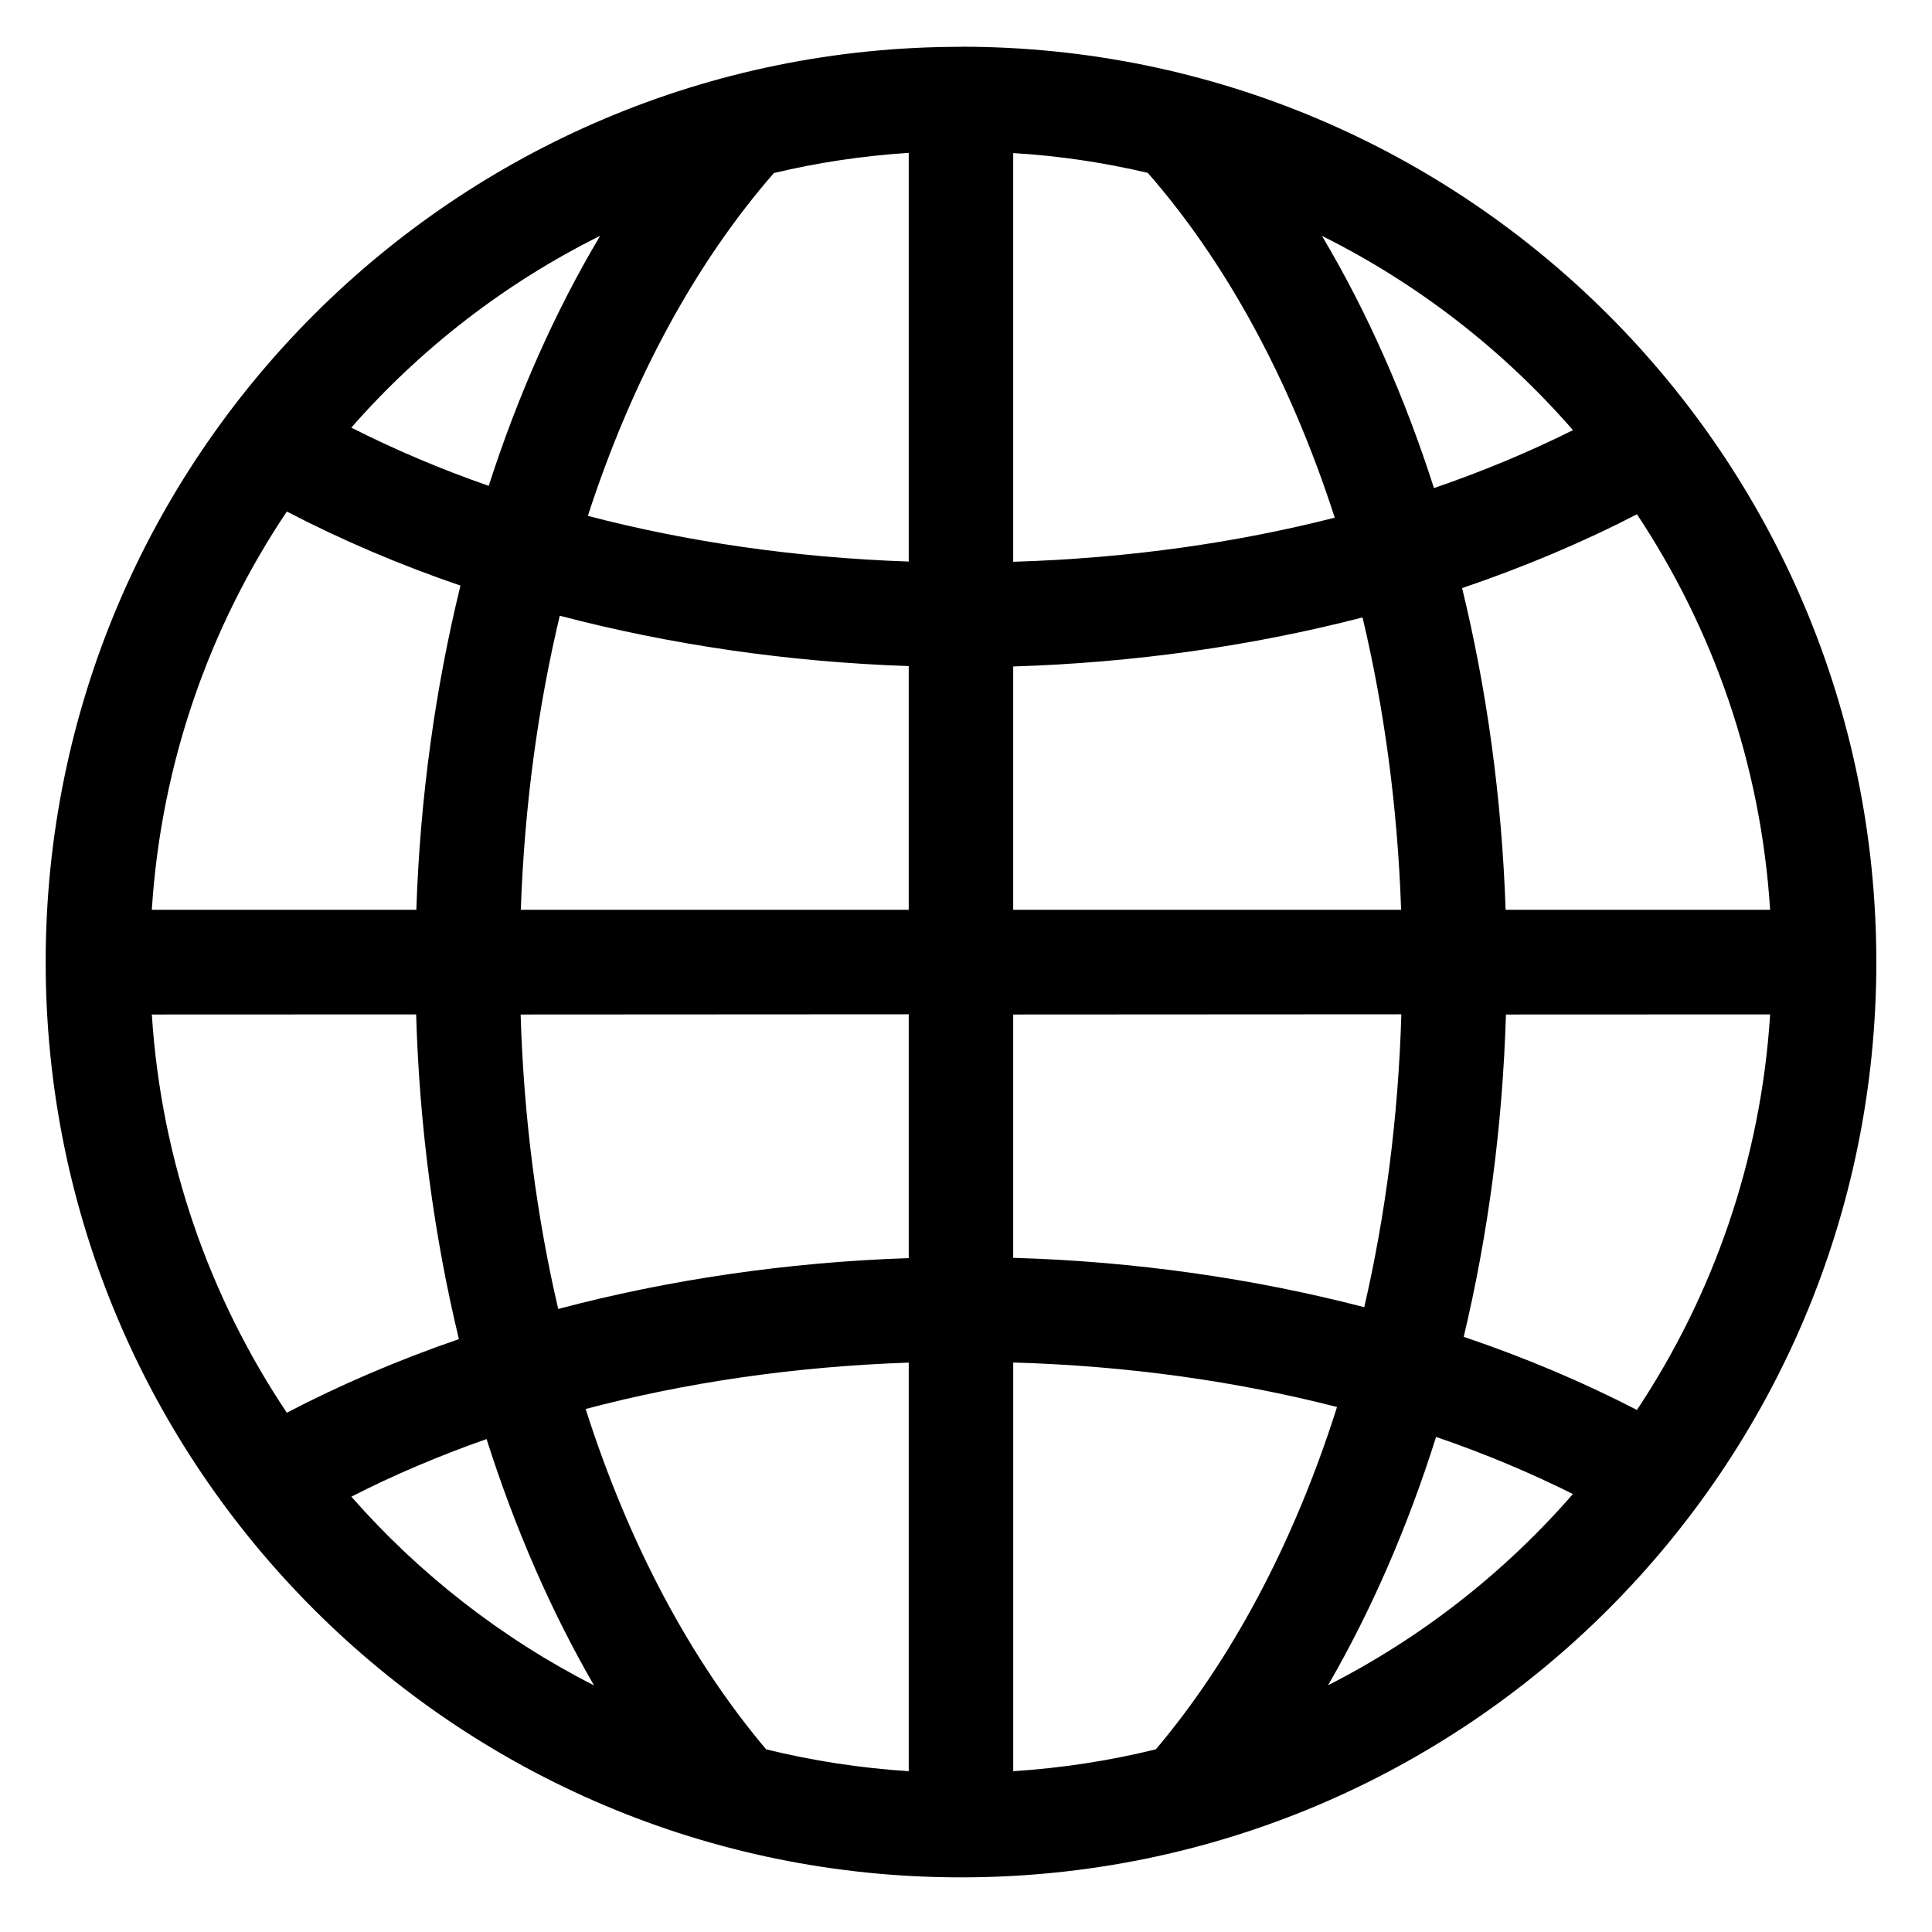 <?xml version="1.0" encoding="utf-8"?>
<svg viewBox="0 0 500 500" xmlns="http://www.w3.org/2000/svg">
  <defs/>
  <path d="M 248.721 12.089 L 248.721 12.117 L 248.693 12.117 C 117.863 12.089 11.821 118.158 11.821 248.989 C 11.821 379.819 117.89 485.86 248.721 485.86 C 379.551 485.86 485.592 379.819 485.592 248.989 C 485.592 118.158 379.551 12.089 248.721 12.089 Z M 155.258 61.061 L 155.285 61.089 C 143.764 80.416 134.059 102.213 126.476 125.742 C 113.869 121.345 101.993 116.287 90.959 110.686 L 90.903 110.686 C 108.839 90.225 130.664 73.291 155.258 61.061 Z M 342.204 61.089 C 367.014 73.458 389.054 90.608 407.101 111.34 L 407.045 111.34 C 395.879 116.913 383.864 121.936 371.118 126.312 L 371.118 126.34 C 363.507 102.588 353.753 80.603 342.149 61.089 L 342.204 61.089 Z M 235.126 39.57 L 235.126 39.591 L 235.182 39.591 L 235.182 145.333 C 205.53 144.304 177.646 140.171 152.155 133.513 L 152.127 133.541 C 163.731 97.725 180.443 67.503 200.285 44.781 C 211.562 42.088 223.222 40.328 235.126 39.563 L 235.126 39.591 L 235.126 39.57 Z M 262.217 39.57 L 262.217 39.591 L 262.273 39.591 L 262.273 39.619 C 274.177 40.328 285.837 42.095 297.143 44.76 L 297.087 44.788 C 317.033 67.587 333.828 97.996 345.432 133.979 L 345.405 133.979 C 319.837 140.498 291.925 144.491 262.217 145.389 L 262.217 39.563 L 262.217 39.591 L 262.217 39.57 Z M 144.87 159.338 L 144.87 159.359 L 144.898 159.359 C 173.325 166.81 203.791 171.318 235.203 172.383 L 235.175 172.383 L 235.175 235.457 L 134.782 235.457 C 135.736 208.442 139.242 182.923 144.87 159.338 L 144.87 159.366 L 144.87 159.338 Z M 352.605 159.797 L 352.605 159.825 L 352.633 159.825 C 358.206 183.278 361.685 208.63 362.61 235.457 L 262.217 235.457 L 262.217 172.487 L 262.19 172.487 C 293.608 171.506 324.123 167.158 352.605 159.797 L 352.605 159.825 L 352.605 159.797 Z M 74.234 132.379 L 74.262 132.4 C 88.26 139.684 103.315 146.126 119.184 151.56 L 119.157 151.588 C 112.666 178.143 108.721 206.376 107.747 235.457 L 39.344 235.457 L 39.288 235.485 C 41.709 197.464 54.232 162.218 74.234 132.379 Z M 423.617 133.109 L 423.673 133.137 C 443.348 162.789 455.718 197.763 458.104 235.457 L 389.652 235.457 C 388.671 206.619 384.81 178.575 378.396 152.214 L 378.347 152.214 C 394.349 146.78 409.515 140.394 423.617 133.109 Z M 362.61 262.499 L 362.61 262.527 L 362.665 262.527 L 362.665 262.555 C 361.872 289.347 358.505 314.762 353.072 338.27 L 353.072 338.298 C 324.477 330.875 293.852 326.45 262.273 325.525 L 262.217 325.552 L 262.217 262.555 L 362.61 262.499 L 362.61 262.527 L 362.61 262.499 Z M 235.182 262.499 L 235.182 325.573 L 235.126 325.601 C 203.575 326.666 172.978 331.202 144.467 338.757 C 138.95 315.117 135.555 289.57 134.741 262.555 L 134.713 262.555 L 235.182 262.499 L 235.182 262.527 L 235.182 262.499 Z M 458.056 262.527 L 458.111 262.527 C 455.718 300.221 443.355 335.195 423.652 364.875 L 423.652 364.902 C 409.682 357.674 394.682 351.343 378.862 345.986 L 378.806 345.986 C 385.116 319.486 388.866 291.413 389.736 262.555 L 389.68 262.555 L 458.056 262.527 Z M 107.642 262.527 L 107.698 262.555 C 108.54 291.608 112.346 319.924 118.76 346.556 L 118.704 346.584 C 102.995 351.99 88.1 358.377 74.241 365.605 L 74.241 365.633 C 54.267 335.766 41.737 300.548 39.295 262.555 L 39.267 262.555 L 107.642 262.527 Z M 371.661 371.86 L 371.689 371.887 C 384.247 376.18 396.067 381.154 407.101 386.671 L 407.045 386.671 C 389.409 406.945 367.911 423.823 343.721 436.13 L 343.721 436.102 C 354.922 416.754 364.321 395.152 371.661 371.86 Z M 125.905 372.43 L 125.905 372.458 L 125.933 372.458 C 133.273 395.528 142.616 416.97 153.706 436.13 L 153.678 436.158 C 129.766 423.955 108.484 407.327 90.931 387.346 L 90.903 387.346 C 101.798 381.781 113.487 376.806 125.905 372.43 L 125.905 372.458 L 125.905 372.43 Z M 262.224 352.588 L 262.224 352.616 L 262.28 352.616 C 292.203 353.486 320.331 357.535 346.038 364.137 L 346.01 364.165 C 334.76 399.661 318.508 429.799 299.132 452.73 L 299.105 452.73 C 287.173 455.666 274.859 457.572 262.224 458.386 L 262.224 352.588 L 262.224 352.616 L 262.224 352.588 Z M 235.126 352.644 L 235.126 352.672 L 235.182 352.672 L 235.182 458.386 C 222.548 457.572 210.233 455.666 198.302 452.737 L 198.281 452.737 C 178.982 429.903 162.813 399.932 151.563 364.631 L 151.535 364.652 C 177.187 357.862 205.266 353.673 235.133 352.644 L 235.126 352.644 Z" style=""/>
</svg>